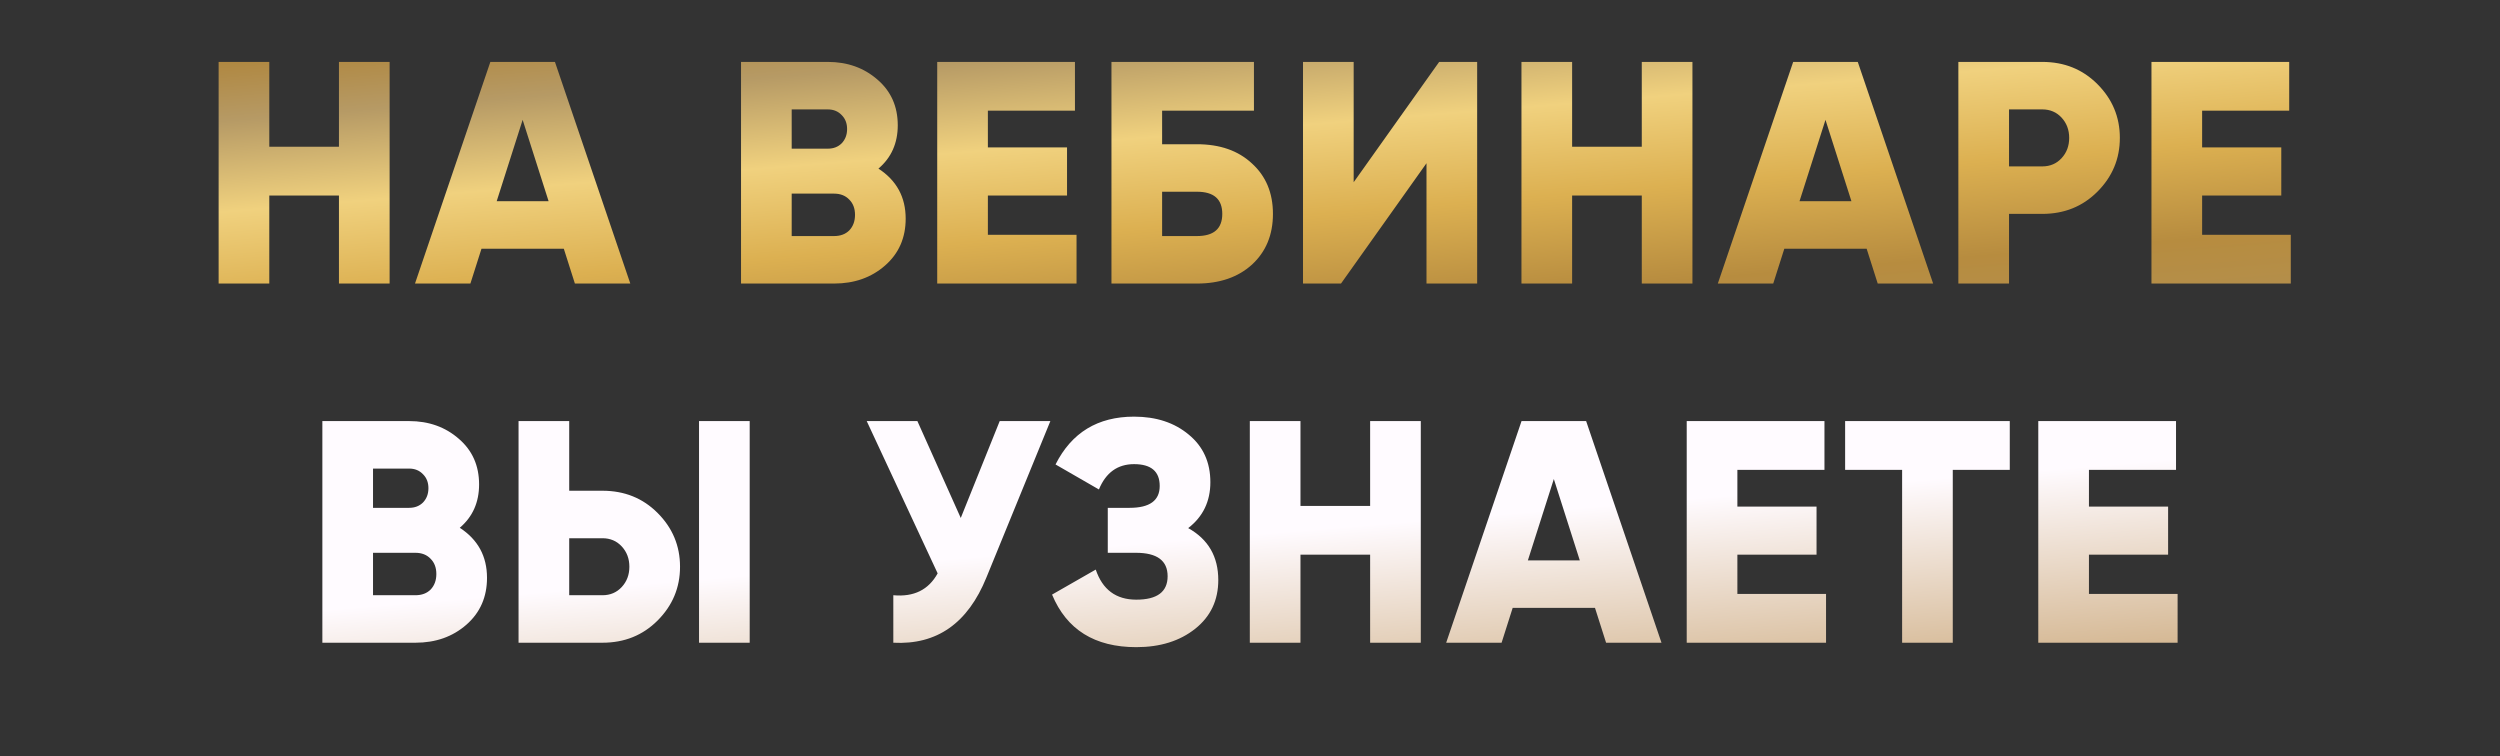 <?xml version="1.0" encoding="UTF-8"?> <svg xmlns="http://www.w3.org/2000/svg" width="529" height="160" viewBox="0 0 529 160" fill="none"><rect x="0" y="0" width="529" height="160" fill="#333333" stroke="none"/> <path d="M97.289 111.679C101.13 114.18 103.051 117.709 103.051 122.265C103.051 126.33 101.599 129.635 98.696 132.181C95.792 134.727 92.197 136 87.909 136H68.211V89.1H86.569C90.723 89.1 94.229 90.351 97.088 92.852C99.946 95.309 101.376 98.525 101.376 102.5C101.376 106.297 100.013 109.356 97.289 111.679ZM86.569 99.15H78.931V107.458H86.569C87.775 107.458 88.757 107.078 89.517 106.319C90.276 105.515 90.656 104.51 90.656 103.304C90.656 102.098 90.276 101.115 89.517 100.356C88.757 99.552 87.775 99.15 86.569 99.15ZM78.931 125.95H87.909C89.249 125.95 90.321 125.548 91.125 124.744C91.929 123.895 92.331 122.801 92.331 121.461C92.331 120.121 91.929 119.049 91.125 118.245C90.321 117.396 89.249 116.972 87.909 116.972H78.931V125.95ZM127.48 136H109.725V89.1H120.445V103.84H127.48C132.125 103.84 136.011 105.403 139.138 108.53C142.309 111.701 143.895 115.498 143.895 119.92C143.895 124.342 142.309 128.139 139.138 131.31C136.011 134.437 132.125 136 127.48 136ZM158.635 136H147.915V89.1H158.635V136ZM120.445 113.89V125.95H127.48C129.132 125.95 130.495 125.369 131.567 124.208C132.639 123.047 133.175 121.617 133.175 119.92C133.175 118.223 132.639 116.793 131.567 115.632C130.495 114.471 129.132 113.89 127.48 113.89H120.445ZM203.297 109.602L211.538 89.1H222.258L208.724 122.198C204.794 131.891 198.228 136.491 189.026 136V125.95C193.359 126.352 196.486 124.811 198.406 121.327L183.398 89.1H194.118L203.297 109.602ZM251.424 111.746C255.668 114.113 257.789 117.776 257.789 122.734C257.789 127.022 256.159 130.461 252.898 133.052C249.638 135.643 245.484 136.938 240.436 136.938C231.637 136.938 225.696 133.231 222.614 125.816L231.86 120.523C233.29 124.766 236.148 126.888 240.436 126.888C244.858 126.888 247.069 125.235 247.069 121.93C247.069 118.625 244.836 116.972 240.369 116.972H234.406V107.458H239.029C243.273 107.458 245.394 105.917 245.394 102.835C245.394 99.753 243.585 98.212 239.967 98.212C236.483 98.212 234.004 99.999 232.53 103.572L223.351 98.279C226.746 91.534 232.285 88.162 239.967 88.162C244.657 88.162 248.521 89.435 251.558 91.981C254.596 94.482 256.114 97.832 256.114 102.031C256.114 106.096 254.551 109.334 251.424 111.746ZM289.92 107.056V89.1H300.64V136H289.92V117.374H275.18V136H264.46V89.1H275.18V107.056H289.92ZM351.571 136H339.846L337.501 128.63H320.081L317.736 136H306.011L321.957 89.1H335.625L351.571 136ZM328.791 101.361L323.297 118.58H334.285L328.791 101.361ZM367.63 117.374V125.682H386.39V136H356.91V89.1H386.055V99.418H367.63V107.19H384.38V117.374H367.63ZM390.428 89.1H425.268V99.418H413.208V136H402.488V99.418H390.428V89.1ZM442.021 117.374V125.682H460.781V136H431.301V89.1H460.446V99.418H442.021V107.19H458.771V117.374H442.021Z" fill="url(#paint0_linear_322_64)"></path> <path d="M71.722 31.056V13.1H82.442V60H71.722V41.374H56.982V60H46.262V13.1H56.982V31.056H71.722ZM133.372 60H121.647L119.302 52.63H101.882L99.537 60H87.812L103.758 13.1H117.426L133.372 60ZM110.592 25.361L105.098 42.58H116.086L110.592 25.361ZM185.879 35.679C189.721 38.18 191.641 41.709 191.641 46.265C191.641 50.33 190.19 53.635 187.286 56.181C184.383 58.727 180.787 60 176.499 60H156.801V13.1H175.159C179.313 13.1 182.82 14.351 185.678 16.852C188.537 19.309 189.966 22.525 189.966 26.5C189.966 30.297 188.604 33.356 185.879 35.679ZM175.159 23.15H167.521V31.458H175.159C176.365 31.458 177.348 31.078 178.107 30.319C178.867 29.515 179.246 28.51 179.246 27.304C179.246 26.098 178.867 25.115 178.107 24.356C177.348 23.552 176.365 23.15 175.159 23.15ZM167.521 49.95H176.499C177.839 49.95 178.911 49.548 179.715 48.744C180.519 47.895 180.921 46.801 180.921 45.461C180.921 44.121 180.519 43.049 179.715 42.245C178.911 41.396 177.839 40.972 176.499 40.972H167.521V49.95ZM209.035 41.374V49.682H227.795V60H198.315V13.1H227.46V23.418H209.035V31.19H225.785V41.374H209.035ZM245.904 30.52H253.274C258.142 30.52 262.028 31.882 264.932 34.607C267.88 37.287 269.354 40.838 269.354 45.26C269.354 49.682 267.88 53.255 264.932 55.98C261.984 58.66 258.098 60 253.274 60H235.184V13.1H265.334V23.418H245.904V30.52ZM245.904 49.95H253.274C256.847 49.95 258.634 48.387 258.634 45.26C258.634 42.133 256.847 40.57 253.274 40.57H245.904V49.95ZM312.566 60H301.846V34.54L283.756 60H275.716V13.1H286.436V38.56L304.526 13.1H312.566V60ZM347.401 31.056V13.1H358.121V60H347.401V41.374H332.661V60H321.941V13.1H332.661V31.056H347.401ZM409.051 60H397.326L394.981 52.63H377.561L375.216 60H363.491L379.437 13.1H393.105L409.051 60ZM386.271 25.361L380.777 42.58H391.765L386.271 25.361ZM414.39 13.1H432.145C436.791 13.1 440.677 14.663 443.803 17.79C446.975 20.961 448.56 24.758 448.56 29.18C448.56 33.602 446.975 37.399 443.803 40.57C440.677 43.697 436.791 45.26 432.145 45.26H425.11V60H414.39V13.1ZM425.11 35.21H432.145C433.798 35.21 435.16 34.629 436.232 33.468C437.304 32.307 437.84 30.877 437.84 29.18C437.84 27.483 437.304 26.053 436.232 24.892C435.16 23.731 433.798 23.15 432.145 23.15H425.11V35.21ZM465.97 41.374V49.682H484.73V60H455.25V13.1H484.395V23.418H465.97V31.19H482.72V41.374H465.97Z" fill="url(#paint1_linear_322_64)"></path> <defs> <linearGradient id="paint0_linear_322_64" x1="74.836" y1="81.21" x2="82.481" y2="175.184" gradientUnits="userSpaceOnUse"> <stop offset="0.5" stop-color="#FFFBFF"></stop> <stop offset="1" stop-color="#CCAA7D"></stop> </linearGradient> <linearGradient id="paint1_linear_322_64" x1="73.672" y1="5.21" x2="81.231" y2="99.198" gradientUnits="userSpaceOnUse"> <stop stop-color="#AD7F30"></stop> <stop offset="0.193" stop-color="#B69A65"></stop> <stop offset="0.396" stop-color="#F0D17E"></stop> <stop offset="0.599" stop-color="#DCB051"></stop> <stop offset="0.812" stop-color="#B78C3F"></stop> <stop offset="1" stop-color="#B29051"></stop> </linearGradient> </defs> </svg> 